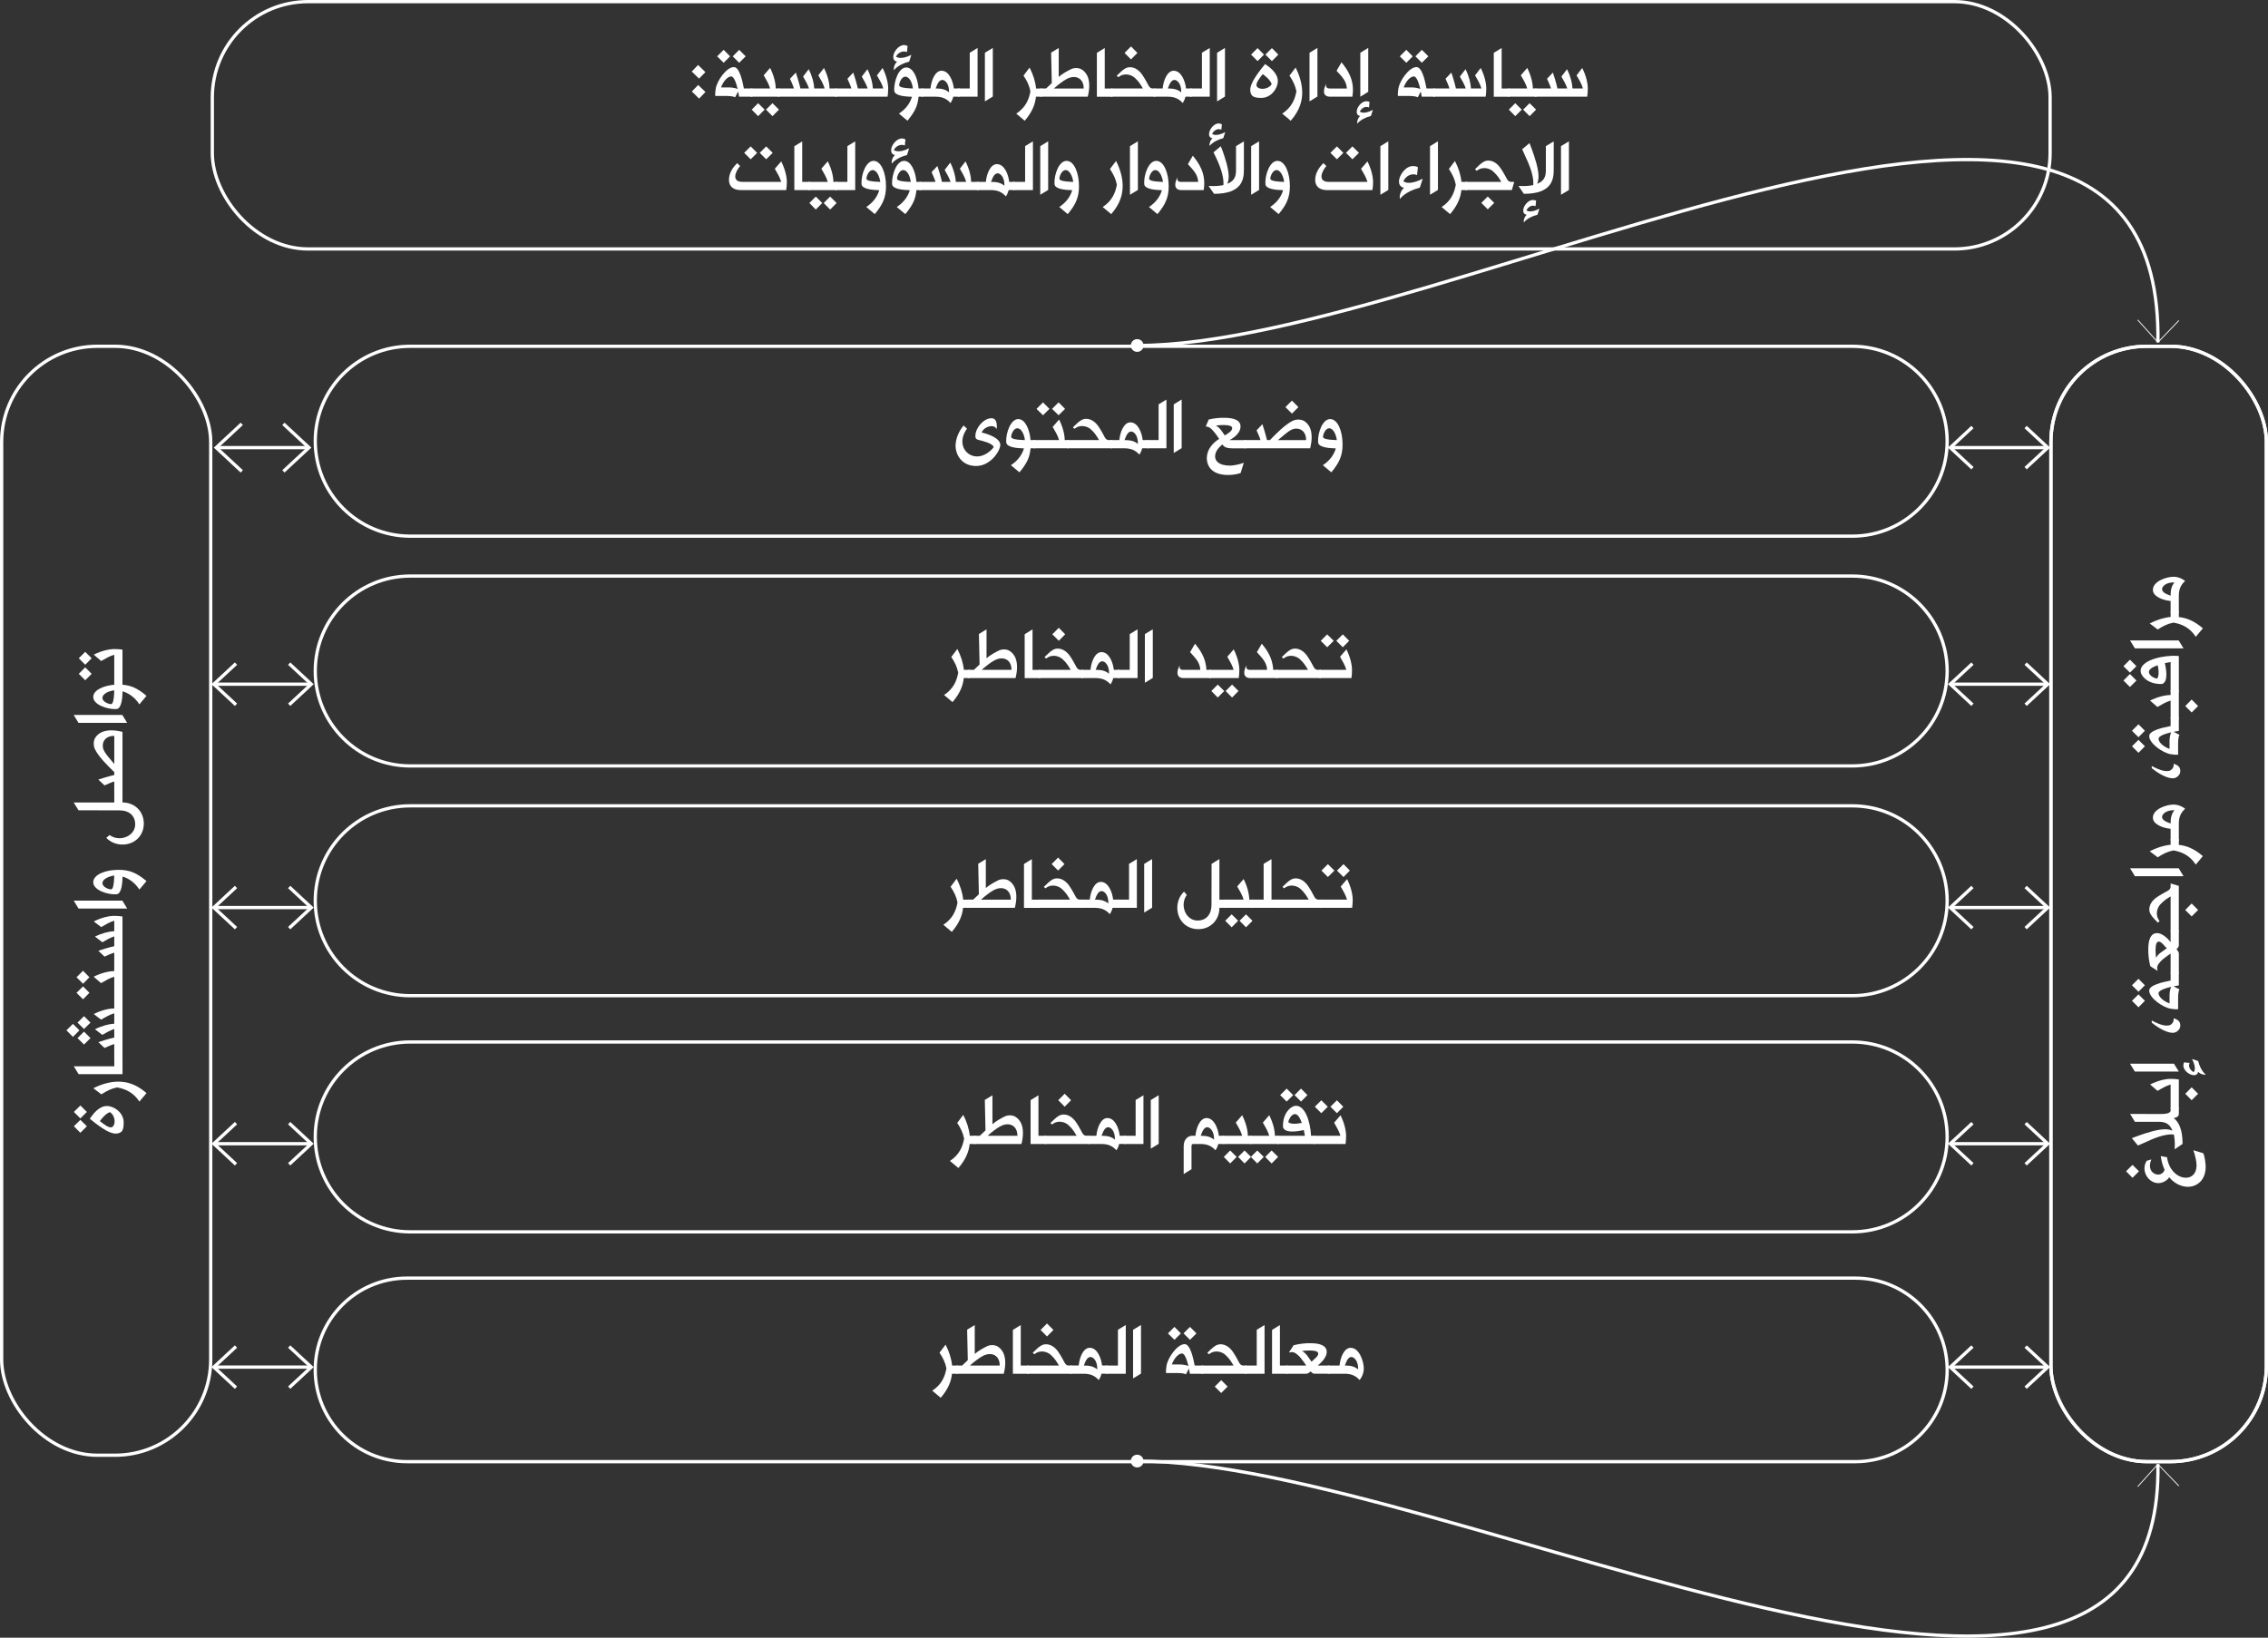 <svg xmlns="http://www.w3.org/2000/svg" xmlns:xlink="http://www.w3.org/1999/xlink" id="Layer_2" viewBox="0 0 1383.12 999"><rect x="0" y="0" width="1383.12" height="999" fill="#333333" stroke="none"/><defs><style>.cls-1,.cls-2,.cls-3,.cls-4{fill:none;stroke:#fff;}.cls-1,.cls-3{stroke-miterlimit:10;}.cls-1,.cls-4{stroke-width:2px;}.cls-2{stroke-width:.5px;}.cls-5{clip-path:url(#clippath);}.cls-6{clip-path:url(#clippath-4);}.cls-7{clip-path:url(#clippath-2);}.cls-8{clip-path:url(#clippath-8);}.cls-9{clip-path:url(#clippath-6);}.cls-10{clip-path:url(#clippath-14);}.cls-11{clip-path:url(#clippath-12);}.cls-12{clip-path:url(#clippath-10);}.cls-13{fill:#fff;stroke-width:0px;}</style><clipPath id="clippath"><path class="cls-3" d="M250.17,211.23c-31.99,0-57.91,25.93-57.91,57.91s25.92,57.91,57.91,57.91h879.38c31.99,0,57.91-25.93,57.91-57.91s-25.92-57.91-57.91-57.91H250.17Z"></path></clipPath><clipPath id="clippath-2"><rect class="cls-3" x="129.48" y="1" width="1120.76" height="150.86" rx="58.4" ry="58.4"></rect></clipPath><clipPath id="clippath-4"><path class="cls-3" d="M250.17,351.39c-31.99,0-57.91,25.93-57.91,57.91s25.92,57.91,57.91,57.91h879.38c31.99,0,57.91-25.93,57.91-57.91s-25.92-57.91-57.91-57.91H250.17Z"></path></clipPath><clipPath id="clippath-6"><path class="cls-3" d="M250.17,491.55c-31.99,0-57.91,25.93-57.91,57.91s25.92,57.91,57.91,57.91h879.38c31.99,0,57.91-25.93,57.91-57.91s-25.92-57.91-57.91-57.91H250.17Z"></path></clipPath><clipPath id="clippath-8"><path class="cls-3" d="M250.17,635.6c-31.99,0-57.91,25.93-57.91,57.91s25.92,57.91,57.91,57.91h879.38c31.99,0,57.91-25.93,57.91-57.91s-25.92-57.91-57.91-57.91H250.17Z"></path></clipPath><clipPath id="clippath-10"><path class="cls-3" d="M248.22,779.64c-30.91,0-55.97,25.06-55.97,55.97s25.06,55.97,55.97,55.97h883.28c30.91,0,55.97-25.06,55.97-55.97s-25.06-55.97-55.97-55.97H248.22Z"></path></clipPath><clipPath id="clippath-12"><rect class="cls-1" x="1250.73" y="211.23" width="131.4" height="680.34" rx="58.4" ry="58.4"></rect></clipPath><clipPath id="clippath-14"><rect class="cls-3" x="1" y="211.23" width="127.5" height="676.45" rx="58.4" ry="58.4"></rect></clipPath></defs><g id="Layer_1-2"><g class="cls-5"><rect class="cls-3" x="188.19" y="206.88" width="1004.23" height="124.33"></rect></g><path class="cls-3" d="M250.17,211.23c-31.99,0-57.91,25.93-57.91,57.91s25.92,57.91,57.91,57.91h879.38c31.99,0,57.91-25.93,57.91-57.91s-25.92-57.91-57.91-57.91H250.17Z"></path><path class="cls-4" d="M250.17,211.23c-31.98,0-57.91,25.93-57.91,57.91s25.93,57.91,57.91,57.91h879.38c31.98,0,57.91-25.93,57.91-57.91s-25.93-57.91-57.91-57.91H250.17Z"></path><g class="cls-7"><rect class="cls-3" x="125.34" y="-3.53" width="1129.93" height="159.86"></rect></g><rect class="cls-3" x="129.48" y="1" width="1120.76" height="150.86" rx="58.4" ry="58.4"></rect><rect class="cls-4" x="129.48" y="1" width="1120.76" height="150.86" rx="58.4" ry="58.4"></rect><path class="cls-13" d="M421.86,43.62l3.85-3.98,4.48,4.35-3.9,3.96-4.43-4.32ZM421.91,55.8l3.85-3.96,4.46,4.27-3.9,4.03-4.4-4.35Z"></path><path class="cls-13" d="M450.71,58.99c-.16-1.03-.32-2.08-.58-3.16l-1.82,3.53c-1.48-.79-4.03-.82-5.77-.82h-6.33c-.18-1.42.11-3.03.26-4.38.74-4.88,6.54-13.24,11.07-13.24,3.35,0,5.14,7.96,6.12,13.05h5.17v5.01h-8.12ZM437.34,34.36l3.98-3.96,3.9,3.96-3.9,3.93-3.98-3.93ZM443.96,53.32c2.16,0,3.59.24,4.56.5.58.16,1,.32,1.34.53-.92-3.82-2.24-7.73-3.98-7.73-1.85,0-4.54,2.4-6.17,6.7h4.25ZM450.79,38.29l-3.93-3.93,3.93-3.96,3.96,3.96-3.96,3.93Z"></path><path class="cls-13" d="M458.59,58.99c-.79,0-1.19-.32-1.19-.98v-3.01c0-.69.4-1.03,1.19-1.03h11.05c-.92-3.03-2.14-4.98-3.9-8.04l3.9-4.51c2.35,4.69,3.38,9.12,3.45,12.55h2.24v5.01h-16.74ZM458.43,66.87l3.9-3.93,3.96,3.93-3.96,3.98-3.9-3.98ZM467.16,66.87l3.93-3.93,3.96,3.93-3.96,3.98-3.93-3.98Z"></path><path class="cls-13" d="M475.1,58.99c-.79,0-1.19-.32-1.19-.98v-3.01c0-.69.4-1.03,1.19-1.03h9.07c-.08-.34-.24-.79-.45-1.37-.37-.98-.95-2.4-1.95-4.56l3.56-3.77c1.03,3.01,1.69,5.41,2.16,7.12.26.98.47,1.85.63,2.58h5.25c-.9-2.56-2-4.51-3.61-7.3l3.43-4.46c2.16,4.3,3.22,8.46,3.38,11.76h6.33c-.9-3.03-2.11-4.96-3.85-8.04l3.43-4.46c2.35,4.69,3.4,9.12,3.4,12.5h4.51v5.01h-35.28Z"></path><path class="cls-13" d="M510.16,58.99c-.79,0-1.19-.32-1.19-.98v-3.01c0-.69.4-1.03,1.19-1.03h9.04c-.08-.34-.24-.79-.45-1.37-.37-.98-.95-2.4-1.95-4.56l3.56-3.77c1.03,3.01,1.71,5.41,2.16,7.12.26.98.47,1.85.63,2.58h5.99c-.87-2.56-2-4.51-3.59-7.25l3.45-4.51c2.14,4.3,3.16,8.46,3.32,11.76h6.38c-.92-3.01-2.14-4.96-3.9-7.99l3.45-4.51c2.37,4.72,3.4,9.2,3.4,12.63,0,1.79-.18,3.61-.37,4.88h-31.14Z"></path><path class="cls-13" d="M554.46,37.58c-3.53.92-5.85,2.21-7.3,3.32-.84.63-1.5,1.27-1.98,1.92l-.11-.84c.08-1.82.84-3.24,2-4.4-1.63-.24-2.32-1.4-2.32-2.87,0-3.01,3.24-7.33,6.75-7.22.69.08,1.32.21,1.98.58l-.37,3.72c-2.21-1.08-5.41.11-6.72,2.79.58.37,1.29.63,2.19.71,1.48.18,3.88-.16,7.17-1.82l-1.29,4.11ZM548.19,69.3c4.51-2.93,6.93-6.72,7.96-10.26-3.82-.11-10.52-.53-10.78-3.64l-.05-.98c0-4.75,2.58-13.26,7.38-13.26,4.14,0,6.88,6.09,7.49,12.81h2.79v5.01h-2.79c-.26,2.56-.79,4.93-1.69,6.91-1.05,2.45-2.77,4.93-5.09,7.75l-5.22-4.35ZM552.09,46.75c-2.27,0-3.74,3.72-3.74,5.22,0,1.34,3.3,1.77,6.49,1.92.66.03,1.29.05,1.9.08-.53-4.09-2.37-7.22-4.64-7.22Z"></path><path class="cls-13" d="M581.38,58.99c-.29,1.16-.74,2.08-1.08,2.79-.21.37-.45.74-.63,1.05-2.74-3.08-5.72-3.85-9.23-3.85h-7.7c-.79,0-1.19-.32-1.19-.98v-3.01c0-.69.4-1.03,1.19-1.03h4.72c.45-4.88,2.77-10.81,6.72-10.81,4.67,0,7.07,6.46,7.51,10.81h3.43v5.01h-3.74ZM571.1,53.98c2.87,0,5.43.47,7.67,2.35.18-5.33-2.58-7.75-4.3-7.57-1.45.18-2.56,1.5-3.88,5.22h.5Z"></path><path class="cls-13" d="M584.89,58.99c-.79,0-1.19-.32-1.19-.98v-3.01c0-.69.4-1.03,1.19-1.03h6.51v-21.81l4.77-2.9v29.72h-11.29Z"></path><path class="cls-13" d="M600.63,61.84v-29.66l4.83-2.95v29.66l-4.83,2.95Z"></path><path class="cls-13" d="M619.75,69.3c5.7-3.69,7.75-8.57,8.65-13.61-.79-3.74-2-6.17-4.22-9.57l3.69-4.9c2.19,4.25,3.53,8.44,3.98,12.76h3.48v5.01h-3.56c-.42,4.3-2.08,9.1-6.86,14.66l-5.17-4.35Z"></path><path class="cls-13" d="M635.12,58.99c-.79,0-1.19-.32-1.19-.98v-3.01c0-.69.4-1.03,1.19-1.03h2.85c.82-.9,2.48-2.21,3.45-3.32l-.4-18.56,4.64-2.82v17.64c2.11-1.92,5.43-3.69,7.36-4.64.98-.53,2.14-.76,3.3-.76s2.35.26,3.27.82c2.82,1.66,6.38,6.04,3.77,16.66h-28.24ZM660.88,53.98c0-5.54-3.53-7.01-5.91-7.01-2.85,0-5.67,1.27-12.29,7.01h18.19Z"></path><path class="cls-13" d="M668.92,58.99v-26.76l4.8-2.95v24.71h4.77v5.01h-9.57Z"></path><path class="cls-13" d="M678.26,58.99c-.79,0-1.19-.32-1.19-.98v-3.01c0-.69.4-1.03,1.19-1.03h18.75c-1.16-1.95-2.45-4.25-4.88-6.41-1.79-1.79-6.41-3.59-10.07-.47l-1.05-.87c3.74-3.69,5.51-5.22,8.07-5.22s5.25,1.37,7.49,4.56c1.55,2.27,2.87,4.75,3.98,6.83.63,1.11,1.45,1.58,2.45,1.58h1.58v5.01h-26.31ZM685.8,32.28l3.93-3.96,3.9,3.96-3.9,3.96-3.93-3.96Z"></path><path class="cls-13" d="M722.97,58.99c-.29,1.16-.74,2.08-1.08,2.79-.21.37-.45.74-.63,1.05-2.74-3.08-5.72-3.85-9.23-3.85h-7.7c-.79,0-1.19-.32-1.19-.98v-3.01c0-.69.39-1.03,1.19-1.03h4.72c.45-4.88,2.77-10.81,6.72-10.81,4.67,0,7.07,6.46,7.52,10.81h3.43v5.01h-3.74ZM712.69,53.98c2.87,0,5.43.47,7.67,2.35.19-5.33-2.58-7.75-4.3-7.57-1.45.18-2.56,1.5-3.88,5.22h.5Z"></path><path class="cls-13" d="M726.48,58.99c-.79,0-1.19-.32-1.19-.98v-3.01c0-.69.39-1.03,1.19-1.03h6.51v-21.81l4.77-2.9v29.72h-11.29Z"></path><path class="cls-13" d="M742.22,61.84v-29.66l4.82-2.95v29.66l-4.82,2.95Z"></path><path class="cls-13" d="M765.69,46.81c2.43-3.64,4.56-6.22,5.83-7.75,2.77,1.92,7.75,5.51,7.75,10.42,0,4.38-4.03,10.23-10.02,10.23-1.98,0-3.77-.11-5.06-.9-.45-.26-.76-.63-1.05-1.11-.97-1.92-1.53-4.72,2.56-10.89ZM762.95,33.31l3.98-3.96,3.9,3.96-3.9,3.96-3.98-3.96ZM770.09,45.2c-1.92,2.37-4.67,5.8-3.61,7.57,1.05,1.71,5.04,2.03,7.67.05.55-.4,1-.9,1.4-1.5-.98-2.56-3.4-4.56-5.46-6.12ZM771.7,33.31l3.96-3.96,3.93,3.96-3.93,3.96-3.96-3.96Z"></path><path class="cls-13" d="M781.96,69.3c5.64-3.69,7.75-8.57,8.65-13.61-.79-3.74-2.03-6.17-4.22-9.57l3.72-4.9c2.53,4.98,3.98,10.07,4.03,15.08,0,4.96-1.19,10.65-6.99,17.35l-5.2-4.35Z"></path><path class="cls-13" d="M798.6,61.84v-29.66l4.82-2.95v29.66l-4.82,2.95Z"></path><path class="cls-13" d="M811.2,58.99c-4.85,0-4.4-4.38-2.35-7.8-.37,1.34-.18,2.79,1.98,2.79h10.55c-.34-4.61-2.74-6.91-6.28-10.81l3.01-5.17c3.43,4.32,8.33,10.68,6.62,20.99h-13.53Z"></path><path class="cls-13" d="M836.04,70.75c-3.16.84-5.25,2-6.54,2.98-.74.58-1.35,1.16-1.79,1.71l-.03-.74c.05-1.63.74-2.93,1.77-3.96-1.48-.24-2.08-1.24-2.08-2.53,0-2.74,2.93-6.57,6.01-6.46.63.08,1.29.11,1.82.45l-.32,3.35c-.5-.21-1.03-.32-1.53-.32-1.58,0-3.14,1-4.09,2.82.42.37,1.03.58,1.74.66,1.24.16,3.24-.13,6.25-1.69l-1.21,3.72ZM829.58,58.99v-26.82l4.83-2.95v26.79l-4.83,2.98Z"></path><path class="cls-13" d="M867.02,58.99c-.16-1.03-.32-2.08-.58-3.16l-1.82,3.53c-1.48-.79-4.04-.82-5.78-.82h-6.33c-.18-1.42.11-3.03.26-4.38.74-4.88,6.54-13.24,11.07-13.24,3.35,0,5.14,7.96,6.12,13.05h5.17v5.01h-8.12ZM853.65,34.36l3.98-3.96,3.9,3.96-3.9,3.93-3.98-3.93ZM860.27,53.32c2.16,0,3.59.24,4.56.5.58.16,1,.32,1.34.53-.92-3.82-2.24-7.73-3.98-7.73-1.85,0-4.54,2.4-6.17,6.7h4.24ZM867.1,38.29l-3.93-3.93,3.93-3.96,3.96,3.96-3.96,3.93Z"></path><path class="cls-13" d="M874.9,58.99c-.79,0-1.19-.32-1.19-.98v-3.01c0-.69.4-1.03,1.19-1.03h9.04c-.08-.34-.24-.79-.45-1.37-.37-.98-.95-2.4-1.95-4.56l3.56-3.77c1.03,3.01,1.71,5.41,2.16,7.12.26.98.47,1.85.63,2.58h5.99c-.87-2.56-2-4.51-3.59-7.25l3.45-4.51c2.14,4.3,3.16,8.46,3.32,11.76h6.38c-.92-3.01-2.13-4.96-3.9-7.99l3.46-4.51c2.37,4.72,3.4,9.2,3.4,12.63,0,1.79-.18,3.61-.37,4.88h-31.14Z"></path><path class="cls-13" d="M910.97,58.99v-26.76l4.8-2.95v24.71h4.77v5.01h-9.57Z"></path><path class="cls-13" d="M920.31,58.99c-.79,0-1.19-.32-1.19-.98v-3.01c0-.69.4-1.03,1.19-1.03h11.05c-.92-3.03-2.13-4.98-3.9-8.04l3.9-4.51c2.35,4.69,3.38,9.12,3.46,12.55h2.24v5.01h-16.74ZM920.15,66.87l3.9-3.93,3.96,3.93-3.96,3.98-3.9-3.98ZM928.88,66.87l3.93-3.93,3.96,3.93-3.96,3.98-3.93-3.98Z"></path><path class="cls-13" d="M936.81,58.99c-.79,0-1.19-.32-1.19-.98v-3.01c0-.69.4-1.03,1.19-1.03h9.04c-.08-.34-.24-.79-.45-1.37-.37-.98-.95-2.4-1.95-4.56l3.56-3.77c1.03,3.01,1.71,5.41,2.16,7.12.26.98.47,1.85.63,2.58h5.99c-.87-2.56-2-4.51-3.59-7.25l3.45-4.51c2.14,4.3,3.16,8.46,3.32,11.76h6.38c-.92-3.01-2.13-4.96-3.9-7.99l3.46-4.51c2.37,4.72,3.4,9.2,3.4,12.63,0,1.79-.18,3.61-.37,4.88h-31.14Z"></path><path class="cls-13" d="M451.83,115.96c-4.56,0-7.28-2.19-7.28-6.22s2.27-7.62,5.06-10.23l1.74,1.79c-2.9,3.24-5.43,9.65,1.45,9.65h23.62c-.92-3.06-2.16-4.93-3.9-7.99l3.9-4.51c2.37,4.8,3.43,9.2,3.43,12.63,0,1.9-.16,3.61-.42,4.88h-27.61ZM453.83,93.23l3.96-3.93,3.93,3.93-3.93,3.93-3.96-3.93ZM467.25,97.16l-3.93-3.93,3.93-3.93,3.98,3.93-3.98,3.93Z"></path><path class="cls-13" d="M484.42,115.96v-26.76l4.8-2.95v24.71h4.77v5.01h-9.57Z"></path><path class="cls-13" d="M493.75,115.96c-.79,0-1.19-.32-1.19-.98v-3.01c0-.69.4-1.03,1.19-1.03h11.05c-.92-3.03-2.14-4.98-3.9-8.04l3.9-4.51c2.35,4.69,3.38,9.12,3.45,12.55h2.24v5.01h-16.74ZM493.59,123.84l3.9-3.93,3.96,3.93-3.96,3.98-3.9-3.98ZM502.32,123.84l3.93-3.93,3.96,3.93-3.96,3.98-3.93-3.98Z"></path><path class="cls-13" d="M510.26,115.96c-.79,0-1.19-.32-1.19-.98v-3.01c0-.69.4-1.03,1.19-1.03h6.51v-21.81l4.77-2.9v29.72h-11.29Z"></path><path class="cls-13" d="M528.29,126.27c4.51-2.95,6.88-6.7,7.91-10.26-3.85-.11-10.49-.53-10.78-3.64l-.03-.98c-.11-4.75,2.58-13.26,7.36-13.26s7.57,7.7,7.57,15.32c.08,3.4-.58,6.8-1.77,9.41-1.05,2.45-2.74,4.93-5.09,7.75l-5.17-4.35ZM532.19,103.73c-2.32,0-3.8,3.72-3.8,5.22,0,1.34,3.3,1.77,6.54,1.92.66.03,1.29.05,1.92.08-.63-4.09-2.5-7.22-4.67-7.22Z"></path><path class="cls-13" d="M553.16,94.55c-3.53.92-5.85,2.21-7.3,3.32-.84.63-1.5,1.27-1.98,1.92l-.11-.84c.08-1.82.84-3.24,2-4.4-1.63-.24-2.32-1.4-2.32-2.87,0-3.01,3.24-7.33,6.75-7.22.69.08,1.32.21,1.98.58l-.37,3.72c-2.21-1.08-5.41.11-6.72,2.79.58.37,1.29.63,2.19.71,1.48.18,3.88-.16,7.17-1.82l-1.29,4.11ZM546.88,126.27c4.51-2.93,6.93-6.72,7.96-10.26-3.82-.11-10.52-.53-10.78-3.64l-.05-.98c0-4.75,2.58-13.26,7.38-13.26,4.14,0,6.88,6.09,7.49,12.81h2.79v5.01h-2.79c-.26,2.56-.79,4.93-1.69,6.91-1.05,2.45-2.77,4.93-5.09,7.75l-5.22-4.35ZM550.78,103.73c-2.27,0-3.74,3.72-3.74,5.22,0,1.34,3.3,1.77,6.49,1.92.66.03,1.29.05,1.9.08-.53-4.09-2.37-7.22-4.64-7.22Z"></path><path class="cls-13" d="M561.43,115.96c-.79,0-1.19-.32-1.19-.98v-3.01c0-.69.4-1.03,1.19-1.03h9.07c-.08-.34-.24-.79-.45-1.37-.37-.98-.95-2.4-1.95-4.56l3.56-3.77c1.03,3.01,1.69,5.41,2.16,7.12.26.98.47,1.85.63,2.58h5.25c-.9-2.56-2-4.51-3.61-7.3l3.43-4.46c2.16,4.3,3.22,8.46,3.38,11.76h6.33c-.9-3.03-2.11-4.96-3.85-8.04l3.43-4.46c2.35,4.69,3.4,9.12,3.4,12.5h4.51v5.01h-35.28Z"></path><path class="cls-13" d="M615.14,115.96c-.29,1.16-.74,2.08-1.08,2.79-.21.37-.45.74-.63,1.05-2.74-3.08-5.72-3.85-9.23-3.85h-7.7c-.79,0-1.19-.32-1.19-.98v-3.01c0-.69.4-1.03,1.19-1.03h4.72c.45-4.88,2.77-10.81,6.72-10.81,4.67,0,7.07,6.46,7.51,10.81h3.43v5.01h-3.74ZM604.86,110.95c2.87,0,5.43.47,7.67,2.35.18-5.33-2.58-7.75-4.3-7.57-1.45.18-2.56,1.5-3.88,5.22h.5Z"></path><path class="cls-13" d="M618.65,115.96c-.79,0-1.19-.32-1.19-.98v-3.01c0-.69.4-1.03,1.19-1.03h6.51v-21.81l4.77-2.9v29.72h-11.29Z"></path><path class="cls-13" d="M634.39,118.81v-29.66l4.83-2.95v29.66l-4.83,2.95Z"></path><path class="cls-13" d="M645.97,126.27c4.51-2.95,6.88-6.7,7.91-10.26-3.85-.11-10.49-.53-10.78-3.64l-.03-.98c-.11-4.75,2.58-13.26,7.36-13.26s7.57,7.7,7.57,15.32c.08,3.4-.58,6.8-1.77,9.41-1.05,2.45-2.74,4.93-5.09,7.75l-5.17-4.35ZM649.87,103.73c-2.32,0-3.8,3.72-3.8,5.22,0,1.34,3.3,1.77,6.54,1.92.66.03,1.29.05,1.92.08-.63-4.09-2.5-7.22-4.67-7.22Z"></path><path class="cls-13" d="M672.47,126.27c5.64-3.69,7.75-8.57,8.65-13.61-.79-3.74-2.03-6.17-4.22-9.57l3.72-4.9c2.53,4.98,3.98,10.07,4.03,15.08,0,4.96-1.19,10.65-6.99,17.35l-5.19-4.35Z"></path><path class="cls-13" d="M689.1,118.81v-29.66l4.83-2.95v29.66l-4.83,2.95Z"></path><path class="cls-13" d="M700.68,126.27c4.51-2.95,6.88-6.7,7.91-10.26-3.85-.11-10.49-.53-10.78-3.64l-.03-.98c-.11-4.75,2.58-13.26,7.36-13.26s7.57,7.7,7.57,15.32c.08,3.4-.58,6.8-1.77,9.41-1.05,2.45-2.74,4.93-5.09,7.75l-5.17-4.35ZM704.58,103.73c-2.32,0-3.8,3.72-3.8,5.22,0,1.34,3.3,1.77,6.54,1.92.66.03,1.29.05,1.92.08-.63-4.09-2.5-7.22-4.67-7.22Z"></path><path class="cls-13" d="M720.53,115.96c-4.85,0-4.4-4.38-2.35-7.8-.37,1.34-.18,2.79,1.98,2.79h10.55c-.34-4.61-2.74-6.91-6.28-10.81l3.01-5.17c3.43,4.32,8.33,10.68,6.62,20.99h-13.53Z"></path><path class="cls-13" d="M737.04,113.4c3.8.24,6.67.03,9.04-.5.34-3.48-.79-8.89-4.19-16.16l-1.85-3.82,4.43-3.72c.32.76.69,1.69,1.08,2.72.66,1.79,1.5,4.32,2.43,7.59,1.69,6.33,1.69,10.05.45,12.6,4.8-1.82,5.35-5.06,5.35-8.6v-14.37l4.8-2.9v17.22c0,5.91-.98,14.77-18.22,14.77l-3.32-4.83ZM745.98,84.29c-3.16.84-5.22,2.03-6.51,3.01-.76.55-1.37,1.16-1.79,1.74l-.05-.76c.05-1.63.74-2.87,1.77-3.98-1.53-.16-2.08-1.24-2.08-2.53,0-2.66,2.95-6.64,6.04-6.46.61.08,1.24.18,1.79.53l-.32,3.27c-.5-.21-1-.32-1.56-.32-1.56,0-3.11,1.05-4.06,2.85.42.37,1.03.58,1.74.66,1.29.11,3.22-.13,6.25-1.69l-1.21,3.69Z"></path><path class="cls-13" d="M763.01,118.81v-29.66l4.83-2.95v29.66l-4.83,2.95Z"></path><path class="cls-13" d="M774.59,126.27c4.51-2.95,6.88-6.7,7.91-10.26-3.85-.11-10.49-.53-10.78-3.64l-.03-.98c-.11-4.75,2.58-13.26,7.36-13.26s7.57,7.7,7.57,15.32c.08,3.4-.58,6.8-1.77,9.41-1.05,2.45-2.74,4.93-5.09,7.75l-5.17-4.35ZM778.49,103.73c-2.32,0-3.8,3.72-3.8,5.22,0,1.34,3.3,1.77,6.54,1.92.66.03,1.29.05,1.92.08-.63-4.09-2.5-7.22-4.67-7.22Z"></path><path class="cls-13" d="M809.34,115.96c-4.56,0-7.28-2.19-7.28-6.22s2.27-7.62,5.06-10.23l1.74,1.79c-2.9,3.24-5.43,9.65,1.45,9.65h23.62c-.92-3.06-2.16-4.93-3.9-7.99l3.9-4.51c2.37,4.8,3.43,9.2,3.43,12.63,0,1.9-.16,3.61-.42,4.88h-27.61ZM811.34,93.23l3.96-3.93,3.93,3.93-3.93,3.93-3.96-3.93ZM824.76,97.16l-3.93-3.93,3.93-3.93,3.98,3.93-3.98,3.93Z"></path><path class="cls-13" d="M841.82,118.81v-29.66l4.83-2.95v29.66l-4.83,2.95Z"></path><path class="cls-13" d="M865.87,114.43c-4.64,1.27-7.65,2.95-9.54,4.4-1.11.84-1.98,1.69-2.64,2.53l-.08-1.11c.08-2.35,1.05-4.27,2.61-5.72-2.16-.4-3.06-1.9-3.06-3.82,0-3.96,4.27-9.7,8.81-9.41.98.05,1.82.16,2.72.69l-.53,4.83c-2.9-1.37-6.62.16-8.36,3.72.66.5,1.53.82,2.61.95,1.87.18,4.85-.24,9.23-2.48l-1.77,5.43Z"></path><path class="cls-13" d="M872.09,118.81v-29.66l4.83-2.95v29.66l-4.83,2.95Z"></path><path class="cls-13" d="M879.16,126.27c5.7-3.69,7.75-8.57,8.65-13.61-.79-3.74-2-6.17-4.22-9.57l3.69-4.9c2.19,4.25,3.53,8.44,3.98,12.76h3.48v5.01h-3.56c-.42,4.3-2.08,9.1-6.86,14.66l-5.17-4.35Z"></path><path class="cls-13" d="M894.53,115.96c-.79,0-1.19-.32-1.19-.98v-3.01c0-.69.4-1.03,1.19-1.03h21.04c-1.16-1.95-2.48-4.11-4.9-6.28-1.82-1.77-6.35-3.53-10.1-.45l-1.03-1.03c3.74-3.69,5.48-5.22,8.07-5.22s5.27,1.37,7.44,4.56c1.56,2.27,2.93,4.75,4.03,6.83.63,1.11,1.42,1.58,2.48,1.58h1.9l-1.48,5.01h-27.45ZM907.29,127.69l-3.93-3.93,3.93-3.9,3.96,3.9-3.96,3.93Z"></path><path class="cls-13" d="M926.01,113.4c3.77.24,6.64.03,9.02-.5.37-3.48-.76-8.89-4.19-16.16l-2.56-5.72,4.46-3.72c.47,1.13.95,2.35,1.42,3.67.82,2.27,1.87,5.27,2.77,8.54,1.69,6.33,1.69,10.05.45,12.6,4.83-1.82,5.35-5.06,5.35-8.6v-14.37l4.8-2.9v17.22c0,5.91-.98,14.77-18.22,14.77l-3.3-4.83ZM937.62,130.99c-3.19.84-5.25,2-6.54,2.98-.74.55-1.34,1.16-1.79,1.71l-.05-.74c.08-1.63.76-2.93,1.79-3.96-1.53-.24-2.11-1.24-2.11-2.53,0-2.74,2.95-6.59,6.04-6.46.61.05,1.27.13,1.82.47l-.34,3.32c-.5-.21-1.03-.34-1.53-.34-1.58,0-3.11,1.08-4.06,2.87.42.34,1,.55,1.74.63,1.24.11,3.3-.11,6.22-1.66l-1.19,3.69Z"></path><path class="cls-13" d="M951.96,118.81v-29.66l4.83-2.95v29.66l-4.83,2.95Z"></path><path class="cls-13" d="M594.83,265.77c.08-4.8,5.06-10.65,9.76-10.65,1.16,0,3.88.34,3.24,6.64-.55-1-1.5-1.82-3.03-1.82-2.48,0-5.33,1.61-6.12,3.9,4.11.92,11.34,3.48,11.34,7.54,0,3.56-5.85,12.87-14.74,12.87s-12.37-6.99-12.55-11.94c-.05-4.9,2.35-9.81,4.93-12.76l2.06,1.95c-6.28,8.57-1.16,16.93,6.17,16.93,3.9,0,7.94-2.69,10.12-5.7-.63-2.29-6.49-3.72-9.54-4.46-1.11-.4-1.5-.71-1.61-1.82,0-.11-.03-.21-.03-.34v-.34Z"></path><path class="cls-13" d="M616.48,283.78c4.51-2.93,6.93-6.72,7.96-10.26-3.82-.11-10.52-.53-10.78-3.64l-.05-.98c-.08-4.75,2.66-13.26,7.38-13.26,4.14,0,6.88,6.09,7.49,12.81h2.79v5.01h-2.79c-.24,2.56-.79,4.93-1.66,6.91-1.08,2.45-2.77,4.93-5.12,7.75l-5.22-4.35ZM620.38,261.23c-2.27,0-3.74,3.72-3.74,5.22,0,1.34,3.3,1.77,6.49,1.92.66.03,1.29.05,1.92.08-.55-4.09-2.4-7.22-4.67-7.22Z"></path><path class="cls-13" d="M631.03,273.47c-.79,0-1.19-.32-1.19-.98v-3.01c0-.69.4-1.03,1.19-1.03h14.84c-.9-3.03-2.14-4.98-3.9-8.04l3.9-4.51c2.37,4.69,3.38,9.12,3.45,12.55h2.43v5.01h-20.72ZM636.07,253.3l-3.96-3.88,3.96-3.98,3.93,3.98-3.93,3.88ZM645.56,253.3l-3.96-3.88,3.96-3.98,3.96,3.98-3.96,3.88Z"></path><path class="cls-13" d="M651.52,273.47c-.79,0-1.19-.32-1.19-.98v-3.01c0-.69.4-1.03,1.19-1.03h18.75c-1.16-1.95-2.45-4.25-4.88-6.41-1.79-1.79-6.41-3.59-10.07-.47l-1.05-.87c3.74-3.69,5.51-5.22,8.07-5.22s5.25,1.37,7.49,4.56c1.56,2.27,2.87,4.75,3.98,6.83.63,1.11,1.45,1.58,2.45,1.58h1.9v5.01h-26.63Z"></path><path class="cls-13" d="M696.55,273.47c-.29,1.16-.74,2.08-1.08,2.79-.21.37-.45.74-.63,1.05-2.74-3.08-5.72-3.85-9.23-3.85h-7.7c-.79,0-1.19-.32-1.19-.98v-3.01c0-.69.4-1.03,1.19-1.03h4.72c.45-4.88,2.77-10.81,6.72-10.81,4.67,0,7.07,6.46,7.51,10.81h3.43v5.01h-3.74ZM686.27,268.46c2.87,0,5.43.47,7.67,2.35.18-5.33-2.58-7.75-4.3-7.57-1.45.18-2.56,1.5-3.88,5.22h.5Z"></path><path class="cls-13" d="M700.06,273.47c-.79,0-1.19-.32-1.19-.98v-3.01c0-.69.4-1.03,1.19-1.03h6.51v-21.81l4.77-2.9v29.72h-11.29Z"></path><path class="cls-13" d="M715.8,276.31v-29.66l4.83-2.95v29.66l-4.83,2.95Z"></path><path class="cls-13" d="M756.57,288.57c-2.53.79-4.83,1.08-6.93,1.16-10.05.24-13.68-4.85-13.68-10.47.11-4.75,3.16-8.78,7.54-11.55-.71-1.08-1.61-2.35-2.79-3.88-2.24-2.77-3.67-3.74-5.41-3.61l1.82-4.32c3.32-.79,6.7-1.13,9.52-1.05,5.54,0,9.89,1.27,9.89,5.38,0,3.11-2.72,6.12-6.7,8.23h10.02v5.01h-8.07c-3.85,0-5.19-.74-6.3-2.32-2.48,1.9-4.46,4.43-4.46,7.28s2.45,5.59,9.15,5.59c3.53-.11,7.7-1.4,8.36-1.77l-1.95,6.33ZM751.45,261.1c0-1-1.4-1.79-4.9-1.85-1.63,0-3.35.13-5.06.29,1.16.63,2.35,1.79,3.19,2.87.47.63.9,1.21,1.24,1.74.34.5.69.98.98,1.45,2.35-1.37,4.56-2.77,4.56-4.51Z"></path><path class="cls-13" d="M759.6,273.47c-.79,0-1.19-.32-1.19-.98v-3.01c0-.69.4-1.03,1.19-1.03h9.1c-.11-.34-.26-.79-.45-1.37-.37-.98-.95-2.4-1.95-4.56l3.56-3.77c1,3.01,1.69,5.41,2.14,7.12.29.98.47,1.85.66,2.58h1.79c3.69-3.85,9.39-9.6,13.9-11.76,2.08-.98,4.77-1.05,6.86.05,2.85,1.66,6.41,6.09,3.77,16.72h-39.37ZM796.51,268.46c0-5.59-3.59-7.01-5.91-7.01-2.82,0-4.61,1.29-11.23,7.01h17.14ZM783.91,248.34l3.96-3.96,3.96,3.96-3.96,3.96-3.96-3.96Z"></path><path class="cls-13" d="M806.72,283.78c4.51-2.95,6.88-6.7,7.91-10.26-3.85-.11-10.49-.53-10.78-3.64l-.03-.98c-.11-4.75,2.58-13.26,7.36-13.26s7.57,7.7,7.57,15.32c.08,3.4-.58,6.8-1.77,9.41-1.05,2.45-2.74,4.93-5.09,7.75l-5.17-4.35ZM810.62,261.23c-2.32,0-3.8,3.72-3.8,5.22,0,1.34,3.3,1.77,6.54,1.92.66.03,1.29.05,1.92.08-.63-4.09-2.5-7.22-4.67-7.22Z"></path><g class="cls-6"><rect class="cls-3" x="188.19" y="347.14" width="1004.23" height="124.33"></rect></g><path class="cls-3" d="M250.17,351.39c-31.99,0-57.91,25.93-57.91,57.91s25.92,57.91,57.91,57.91h879.38c31.99,0,57.91-25.93,57.91-57.91s-25.92-57.91-57.91-57.91H250.17Z"></path><path class="cls-4" d="M250.17,351.39c-31.98,0-57.91,25.93-57.91,57.91s25.93,57.91,57.91,57.91h879.38c31.98,0,57.91-25.93,57.91-57.91s-25.93-57.91-57.91-57.91H250.17Z"></path><path class="cls-13" d="M575.71,423.93c5.7-3.69,7.75-8.57,8.65-13.61-.79-3.74-2-6.17-4.22-9.57l3.69-4.9c2.19,4.25,3.53,8.44,3.98,12.76h3.48v5.01h-3.56c-.42,4.3-2.08,9.1-6.86,14.66l-5.17-4.35Z"></path><path class="cls-13" d="M591.09,413.62c-.79,0-1.19-.32-1.19-.98v-3.01c0-.69.4-1.03,1.19-1.03h2.85c.82-.9,2.48-2.21,3.45-3.32l-.4-18.56,4.64-2.82v17.64c2.11-1.92,5.43-3.69,7.36-4.64.98-.53,2.14-.76,3.3-.76s2.35.26,3.27.82c2.82,1.66,6.38,6.04,3.77,16.66h-28.24ZM616.85,408.61c0-5.54-3.53-7.01-5.91-7.01-2.85,0-5.67,1.27-12.29,7.01h18.19Z"></path><path class="cls-13" d="M624.89,413.62v-26.76l4.8-2.95v24.71h4.77v5.01h-9.57Z"></path><path class="cls-13" d="M634.22,413.62c-.79,0-1.19-.32-1.19-.98v-3.01c0-.69.4-1.03,1.19-1.03h18.75c-1.16-1.95-2.45-4.25-4.88-6.41-1.79-1.79-6.41-3.59-10.07-.47l-1.05-.87c3.74-3.69,5.51-5.22,8.07-5.22s5.25,1.37,7.49,4.56c1.56,2.27,2.87,4.75,3.98,6.83.63,1.11,1.45,1.58,2.45,1.58h1.58v5.01h-26.31ZM641.76,386.91l3.93-3.96,3.9,3.96-3.9,3.96-3.93-3.96Z"></path><path class="cls-13" d="M678.94,413.62c-.29,1.16-.74,2.08-1.08,2.79-.21.37-.45.74-.63,1.05-2.74-3.08-5.72-3.85-9.23-3.85h-7.7c-.79,0-1.19-.32-1.19-.98v-3.01c0-.69.4-1.03,1.19-1.03h4.72c.45-4.88,2.77-10.81,6.72-10.81,4.67,0,7.07,6.46,7.51,10.81h3.43v5.01h-3.74ZM668.66,408.61c2.87,0,5.43.47,7.67,2.35.18-5.33-2.58-7.75-4.3-7.57-1.45.18-2.56,1.5-3.88,5.22h.5Z"></path><path class="cls-13" d="M682.45,413.62c-.79,0-1.19-.32-1.19-.98v-3.01c0-.69.4-1.03,1.19-1.03h6.51v-21.81l4.77-2.9v29.72h-11.29Z"></path><path class="cls-13" d="M698.19,416.47v-29.66l4.83-2.95v29.66l-4.83,2.95Z"></path><path class="cls-13" d="M721.82,413.62c-4.75,0-4.38-4.38-2.32-7.8-.37,1.34-.18,2.79,2,2.79h10.52c-.29-4.59-2.79-6.93-6.25-10.81l3.01-5.17c2.85,3.56,6.64,8.54,6.93,15.98h2.69v5.01h-16.58Z"></path><path class="cls-13" d="M738.19,413.62c-.79,0-1.19-.32-1.19-.98v-3.01c0-.69.4-1.03,1.19-1.03h14.13c-.92-2.98-2.11-4.9-3.85-7.99l3.9-4.51c2.37,4.75,3.43,9.31,3.43,12.68,0,1.82-.18,3.56-.37,4.83h-17.24ZM738.72,421.51l3.9-3.93,3.96,3.93-3.96,3.98-3.9-3.98ZM747.44,421.51l3.93-3.93,3.93,3.93-3.93,3.98-3.93-3.98Z"></path><path class="cls-13" d="M762.55,413.62c-4.75,0-4.38-4.38-2.32-7.8-.37,1.34-.18,2.79,2,2.79h10.52c-.29-4.59-2.79-6.93-6.25-10.81l3.01-5.17c2.85,3.56,6.64,8.54,6.93,15.98h2.69v5.01h-16.58Z"></path><path class="cls-13" d="M778.93,413.62c-.79,0-1.19-.32-1.19-.98v-3.01c0-.69.4-1.03,1.19-1.03h18.75c-1.16-1.95-2.45-4.25-4.88-6.41-1.79-1.79-6.41-3.59-10.07-.47l-1.05-.87c3.74-3.69,5.51-5.22,8.07-5.22s5.25,1.37,7.49,4.56c1.56,2.27,2.87,4.75,3.98,6.83.63,1.11,1.45,1.58,2.45,1.58h1.9v5.01h-26.63Z"></path><path class="cls-13" d="M805.32,413.62c-.79,0-1.19-.32-1.19-.98v-3.01c0-.69.4-1.03,1.19-1.03h15.74c-.92-2.98-2.11-4.9-3.85-7.99l3.9-4.51c2.35,4.75,3.4,9.31,3.4,12.68,0,1.82-.16,3.56-.34,4.83h-18.85ZM809.38,394.82l-3.93-3.93,3.93-3.93,3.96,3.93-3.96,3.93ZM814.94,390.89l3.96-3.93,3.88,3.93-3.88,3.93-3.96-3.93Z"></path><g class="cls-9"><rect class="cls-3" x="188.19" y="486.5" width="1004.23" height="125.7"></rect></g><path class="cls-3" d="M250.17,491.55c-31.99,0-57.91,25.93-57.91,57.91s25.92,57.91,57.91,57.91h879.38c31.99,0,57.91-25.93,57.91-57.91s-25.92-57.91-57.91-57.91H250.17Z"></path><path class="cls-4" d="M250.17,491.55c-31.98,0-57.91,25.93-57.91,57.91s25.93,57.91,57.91,57.91h879.38c31.98,0,57.91-25.93,57.91-57.91s-25.93-57.91-57.91-57.91H250.17Z"></path><path class="cls-13" d="M575.29,564.09c5.7-3.69,7.75-8.57,8.65-13.61-.79-3.74-2-6.17-4.22-9.57l3.69-4.9c2.19,4.25,3.53,8.44,3.98,12.76h3.48v5.01h-3.56c-.42,4.3-2.08,9.1-6.86,14.66l-5.17-4.35Z"></path><path class="cls-13" d="M590.66,553.78c-.79,0-1.19-.32-1.19-.98v-3.01c0-.69.4-1.03,1.19-1.03h2.85c.82-.9,2.48-2.21,3.45-3.32l-.4-18.56,4.64-2.82v17.64c2.11-1.92,5.43-3.69,7.36-4.64.98-.53,2.14-.76,3.3-.76s2.35.26,3.27.82c2.82,1.66,6.38,6.04,3.77,16.66h-28.24ZM616.42,548.77c0-5.54-3.53-7.01-5.91-7.01-2.85,0-5.67,1.27-12.29,7.01h18.19Z"></path><path class="cls-13" d="M624.47,553.78v-26.76l4.8-2.95v24.71h4.77v5.01h-9.57Z"></path><path class="cls-13" d="M633.8,553.78c-.79,0-1.19-.32-1.19-.98v-3.01c0-.69.4-1.03,1.19-1.03h18.75c-1.16-1.95-2.45-4.25-4.88-6.41-1.79-1.79-6.41-3.59-10.07-.47l-1.05-.87c3.74-3.69,5.51-5.22,8.07-5.22s5.25,1.37,7.49,4.56c1.56,2.27,2.87,4.75,3.98,6.83.63,1.11,1.45,1.58,2.45,1.58h1.58v5.01h-26.31ZM641.34,527.07l3.93-3.96,3.9,3.96-3.9,3.96-3.93-3.96Z"></path><path class="cls-13" d="M678.52,553.78c-.29,1.16-.74,2.08-1.08,2.79-.21.37-.45.74-.63,1.05-2.74-3.08-5.72-3.85-9.23-3.85h-7.7c-.79,0-1.19-.32-1.19-.98v-3.01c0-.69.4-1.03,1.19-1.03h4.72c.45-4.88,2.77-10.81,6.72-10.81,4.67,0,7.07,6.46,7.51,10.81h3.43v5.01h-3.74ZM668.24,548.77c2.87,0,5.43.47,7.67,2.35.18-5.33-2.58-7.75-4.3-7.57-1.45.18-2.56,1.5-3.88,5.22h.5Z"></path><path class="cls-13" d="M682.03,553.78c-.79,0-1.19-.32-1.19-.98v-3.01c0-.69.4-1.03,1.19-1.03h6.51v-21.81l4.77-2.9v29.72h-11.29Z"></path><path class="cls-13" d="M697.77,556.63v-29.66l4.83-2.95v29.66l-4.83,2.95Z"></path><path class="cls-13" d="M743.65,553.78c0,7.44-5.43,13-12.87,13s-12.81-5.56-12.81-13c0-3.98,1.56-7.44,4.09-9.89l1.71,2c-1.21,1.63-1.95,3.74-1.95,6.01,0,5.33,3.67,9.62,8.46,9.62,5.33,0,8.54-3.69,8.54-9.62l.05-24.94,4.77-2.95v24.76h3.96v5.01h-3.96Z"></path><path class="cls-13" d="M747.36,553.78c-.79,0-1.19-.32-1.19-.98v-3.01c0-.69.4-1.03,1.19-1.03h11.05c-.92-3.03-2.14-4.98-3.9-8.04l3.9-4.51c2.35,4.69,3.38,9.12,3.45,12.55h2.24v5.01h-16.74ZM747.21,561.66l3.9-3.93,3.96,3.93-3.96,3.98-3.9-3.98ZM755.93,561.66l3.93-3.93,3.96,3.93-3.96,3.98-3.93-3.98Z"></path><path class="cls-13" d="M763.87,553.78c-.79,0-1.19-.32-1.19-.98v-3.01c0-.69.4-1.03,1.19-1.03h6.75v-21.81l4.8-2.9v24.71h4.17v5.01h-15.71Z"></path><path class="cls-13" d="M779.35,553.78c-.79,0-1.19-.32-1.19-.98v-3.01c0-.69.4-1.03,1.19-1.03h18.75c-1.16-1.95-2.45-4.25-4.88-6.41-1.79-1.79-6.41-3.59-10.07-.47l-1.05-.87c3.74-3.69,5.51-5.22,8.07-5.22s5.25,1.37,7.49,4.56c1.56,2.27,2.87,4.75,3.98,6.83.63,1.11,1.45,1.58,2.45,1.58h1.9v5.01h-26.63Z"></path><path class="cls-13" d="M805.74,553.78c-.79,0-1.19-.32-1.19-.98v-3.01c0-.69.4-1.03,1.19-1.03h15.74c-.92-2.98-2.11-4.9-3.85-7.99l3.9-4.51c2.35,4.75,3.4,9.31,3.4,12.68,0,1.82-.16,3.56-.34,4.83h-18.85ZM809.8,534.98l-3.93-3.93,3.93-3.93,3.96,3.93-3.96,3.93ZM815.36,531.05l3.96-3.93,3.88,3.93-3.88,3.93-3.96-3.93Z"></path><g class="cls-8"><rect class="cls-3" x="188.19" y="631.33" width="1004.23" height="124.33"></rect></g><path class="cls-3" d="M250.17,635.6c-31.99,0-57.91,25.93-57.91,57.91s25.92,57.91,57.91,57.91h879.38c31.99,0,57.91-25.93,57.91-57.91s-25.92-57.91-57.91-57.91H250.17Z"></path><path class="cls-4" d="M250.17,635.6c-31.98,0-57.91,25.93-57.91,57.91s25.93,57.91,57.91,57.91h879.38c31.98,0,57.91-25.93,57.91-57.91s-25.93-57.91-57.91-57.91H250.17Z"></path><path class="cls-13" d="M579.31,708.14c5.7-3.69,7.75-8.57,8.65-13.61-.79-3.74-2-6.17-4.22-9.57l3.69-4.9c2.19,4.25,3.53,8.44,3.98,12.76h3.48v5.01h-3.56c-.42,4.3-2.08,9.1-6.86,14.66l-5.17-4.35Z"></path><path class="cls-13" d="M594.69,697.83c-.79,0-1.19-.32-1.19-.98v-3.01c0-.69.4-1.03,1.19-1.03h2.85c.82-.9,2.48-2.21,3.45-3.32l-.4-18.56,4.64-2.82v17.64c2.11-1.92,5.43-3.69,7.36-4.64.98-.53,2.14-.76,3.3-.76s2.35.26,3.27.82c2.82,1.66,6.38,6.04,3.77,16.66h-28.24ZM620.45,692.82c0-5.54-3.53-7.01-5.91-7.01-2.85,0-5.67,1.27-12.29,7.01h18.19Z"></path><path class="cls-13" d="M628.49,697.83v-26.76l4.8-2.95v24.71h4.77v5.01h-9.57Z"></path><path class="cls-13" d="M637.82,697.83c-.79,0-1.19-.32-1.19-.98v-3.01c0-.69.4-1.03,1.19-1.03h18.75c-1.16-1.95-2.45-4.25-4.88-6.41-1.79-1.79-6.41-3.59-10.07-.47l-1.05-.87c3.74-3.69,5.51-5.22,8.07-5.22s5.25,1.37,7.49,4.56c1.56,2.27,2.87,4.75,3.98,6.83.63,1.11,1.45,1.58,2.45,1.58h1.58v5.01h-26.31ZM645.36,671.12l3.93-3.96,3.9,3.96-3.9,3.96-3.93-3.96Z"></path><path class="cls-13" d="M682.54,697.83c-.29,1.16-.74,2.08-1.08,2.79-.21.37-.45.74-.63,1.05-2.74-3.08-5.72-3.85-9.23-3.85h-7.7c-.79,0-1.19-.32-1.19-.98v-3.01c0-.69.4-1.03,1.19-1.03h4.72c.45-4.88,2.77-10.81,6.72-10.81,4.67,0,7.07,6.46,7.51,10.81h3.43v5.01h-3.74ZM672.26,692.82c2.87,0,5.43.47,7.67,2.35.18-5.33-2.58-7.75-4.3-7.57-1.45.18-2.56,1.5-3.88,5.22h.5Z"></path><path class="cls-13" d="M686.05,697.83c-.79,0-1.19-.32-1.19-.98v-3.01c0-.69.4-1.03,1.19-1.03h6.51v-21.81l4.77-2.9v29.72h-11.29Z"></path><path class="cls-13" d="M701.79,700.67v-29.66l4.83-2.95v29.66l-4.83,2.95Z"></path><path class="cls-13" d="M742.97,697.83c-.29,1.16-.71,2.08-1.08,2.79-.21.37-.45.74-.63,1.05-2.72-3.08-5.75-3.85-9.31-3.85h-4.4c-.66,0-.92.55-.92,1.34v14.03l-4.77,2.98v-17.01c0-4.67,3.14-6.35,5.09-6.35h2.08c.45-4.88,2.82-10.81,6.75-10.81,4.69,0,7.07,6.46,7.51,10.81h3.4v5.01h-3.72ZM732.72,692.82c2.85,0,5.4.47,7.65,2.35.18-5.33-2.64-7.75-4.3-7.57-1.48.18-2.56,1.53-3.85,5.22h.5Z"></path><path class="cls-13" d="M746.48,697.83c-.79,0-1.19-.32-1.19-.98v-3.01c0-.69.4-1.03,1.19-1.03h11.05c-.92-3.03-2.13-4.98-3.9-8.04l3.9-4.51c2.35,4.69,3.38,9.12,3.46,12.55h2.24v5.01h-16.74ZM746.32,705.71l3.9-3.93,3.96,3.93-3.96,3.98-3.9-3.98ZM755.05,705.71l3.93-3.93,3.96,3.93-3.96,3.98-3.93-3.98Z"></path><path class="cls-13" d="M762.99,697.83c-.79,0-1.19-.32-1.19-.98v-3.01c0-.69.4-1.03,1.19-1.03h11.05c-.92-3.03-2.13-4.98-3.9-8.04l3.9-4.51c2.35,4.69,3.38,9.12,3.46,12.55h2.24v5.01h-16.74ZM762.83,705.71l3.9-3.93,3.96,3.93-3.96,3.98-3.9-3.98ZM771.56,705.71l3.93-3.93,3.96,3.93-3.96,3.98-3.93-3.98Z"></path><path class="cls-13" d="M779.49,697.83c-.79,0-1.19-.32-1.19-.98v-3.01c0-.69.4-1.03,1.19-1.03h16.29c-.19-1.21-.4-2.37-.66-3.51-11.34,2.56-12.63-.92-12.71-1.92-.26-7.83,4.27-12.39,7.36-12.81,5.7-.82,9.31,8.81,9.76,18.25h2.4v5.01h-22.44ZM784.66,671.96l-3.96-3.96,3.96-3.96,3.98,3.96-3.98,3.96ZM789.75,679.58c-2.74,0-4.3,4.72-4.01,5.01.77.66,2.21,1.05,4.96.84.9-.08,1.98-.26,3.19-.5-1.16-3.27-2.56-5.35-4.14-5.35ZM789.46,668l3.96-3.96,3.9,3.96-3.9,3.96-3.96-3.96Z"></path><path class="cls-13" d="M801.72,697.83c-.79,0-1.19-.32-1.19-.98v-3.01c0-.69.39-1.03,1.19-1.03h15.74c-.92-2.98-2.11-4.9-3.85-7.99l3.9-4.51c2.35,4.75,3.4,9.31,3.4,12.68,0,1.82-.16,3.56-.34,4.83h-18.85ZM805.78,679.03l-3.93-3.93,3.93-3.93,3.96,3.93-3.96,3.93ZM811.35,675.1l3.96-3.93,3.88,3.93-3.88,3.93-3.96-3.93Z"></path><g class="cls-12"><rect class="cls-3" x="188.19" y="774.79" width="1004.23" height="121.6"></rect></g><path class="cls-3" d="M248.22,779.64c-30.91,0-55.97,25.06-55.97,55.97s25.06,55.97,55.97,55.97h883.28c30.91,0,55.97-25.06,55.97-55.97s-25.06-55.97-55.97-55.97H248.22Z"></path><path class="cls-4" d="M248.22,779.65c-30.91,0-55.97,25.06-55.97,55.97s25.06,55.97,55.97,55.97h883.28c30.91,0,55.97-25.06,55.97-55.97s-25.06-55.97-55.97-55.97H248.22Z"></path><path class="cls-13" d="M568.53,848.29c5.7-3.69,7.75-8.57,8.65-13.61-.79-3.74-2-6.17-4.22-9.57l3.69-4.9c2.19,4.25,3.53,8.44,3.98,12.76h3.48v5.01h-3.56c-.42,4.3-2.08,9.1-6.86,14.66l-5.17-4.35Z"></path><path class="cls-13" d="M583.9,837.98c-.79,0-1.19-.32-1.19-.98v-3.01c0-.69.4-1.03,1.19-1.03h2.85c.82-.9,2.48-2.21,3.45-3.32l-.4-18.56,4.64-2.82v17.64c2.11-1.92,5.43-3.69,7.36-4.64.98-.53,2.14-.76,3.3-.76s2.35.26,3.27.82c2.82,1.66,6.38,6.04,3.77,16.66h-28.24ZM609.66,832.97c0-5.54-3.53-7.01-5.91-7.01-2.85,0-5.67,1.27-12.29,7.01h18.19Z"></path><path class="cls-13" d="M617.7,837.98v-26.76l4.8-2.95v24.71h4.77v5.01h-9.57Z"></path><path class="cls-13" d="M627.04,837.98c-.79,0-1.19-.32-1.19-.98v-3.01c0-.69.4-1.03,1.19-1.03h18.75c-1.16-1.95-2.45-4.25-4.88-6.41-1.79-1.79-6.41-3.59-10.07-.47l-1.05-.87c3.74-3.69,5.51-5.22,8.07-5.22s5.25,1.37,7.49,4.56c1.56,2.27,2.87,4.75,3.98,6.83.63,1.11,1.45,1.58,2.45,1.58h1.58v5.01h-26.31ZM634.58,811.27l3.93-3.96,3.9,3.96-3.9,3.96-3.93-3.96Z"></path><path class="cls-13" d="M671.76,837.98c-.29,1.16-.74,2.08-1.08,2.79-.21.37-.45.74-.63,1.05-2.74-3.08-5.72-3.85-9.23-3.85h-7.7c-.79,0-1.19-.32-1.19-.98v-3.01c0-.69.4-1.03,1.19-1.03h4.72c.45-4.88,2.77-10.81,6.72-10.81,4.67,0,7.07,6.46,7.51,10.81h3.43v5.01h-3.74ZM661.47,832.97c2.87,0,5.43.47,7.67,2.35.18-5.33-2.58-7.75-4.3-7.57-1.45.18-2.56,1.5-3.88,5.22h.5Z"></path><path class="cls-13" d="M675.26,837.98c-.79,0-1.19-.32-1.19-.98v-3.01c0-.69.4-1.03,1.19-1.03h6.51v-21.81l4.77-2.9v29.72h-11.29Z"></path><path class="cls-13" d="M691,840.83v-29.66l4.83-2.95v29.66l-4.83,2.95Z"></path><path class="cls-13" d="M725.62,837.98c-.16-1.03-.32-2.08-.58-3.16l-1.82,3.53c-1.48-.79-4.03-.82-5.77-.82h-6.33c-.18-1.42.11-3.03.26-4.38.74-4.88,6.54-13.24,11.07-13.24,3.35,0,5.14,7.96,6.12,13.05h5.17v5.01h-8.12ZM712.26,813.36l3.98-3.96,3.9,3.96-3.9,3.93-3.98-3.93ZM718.87,832.31c2.16,0,3.59.24,4.56.5.58.16,1,.32,1.34.53-.92-3.82-2.24-7.73-3.98-7.73-1.85,0-4.54,2.4-6.17,6.7h4.25ZM725.7,817.28l-3.93-3.93,3.93-3.96,3.96,3.96-3.96,3.93Z"></path><path class="cls-13" d="M733.51,837.98c-.79,0-1.19-.32-1.19-.98v-3.01c0-.69.4-1.03,1.19-1.03h18.75c-1.16-1.95-2.45-4.25-4.88-6.41-1.79-1.79-6.41-3.59-10.07-.47l-1.05-.87c3.74-3.69,5.51-5.22,8.07-5.22s5.25,1.37,7.49,4.56c1.56,2.27,2.87,4.75,3.98,6.83.63,1.11,1.45,1.58,2.45,1.58h1.9v5.01h-26.63ZM744.74,849.72l-3.93-3.93,3.93-3.9,3.93,3.9-3.93,3.93Z"></path><path class="cls-13" d="M759.9,837.98c-.79,0-1.19-.32-1.19-.98v-3.01c0-.69.4-1.03,1.19-1.03h6.51v-21.81l4.77-2.9v29.72h-11.29Z"></path><path class="cls-13" d="M775.75,837.98v-26.76l4.8-2.95v24.71h4.77v5.01h-9.57Z"></path><path class="cls-13" d="M801.85,837.98c-1.5,0-2.06-1.05-2.58-1.42-.45.29-1.4,1.42-2.74,1.42h-11.44c-.79,0-1.19-.32-1.19-.98v-3.01c0-.69.4-1.03,1.19-1.03h11.5c-.79-1.21-1.82-2.69-3.35-4.61-1.27-1.56-3.74-3.82-5.48-3.59l-1.71.26,2.85-4.43c3.53-.92,7.22-1.32,10.34-1.24,5.48,0,9.86,1.27,9.86,5.38,0,3.14-3.27,6.49-5.48,8.23h7.09v5.01h-8.83ZM802.38,828.28c1.37-1.29,1.53-2.06,1.53-2.66,0-1-1.32-1.79-4.83-1.85-1.58,0-3.27.13-5.06.29,1.16.63,2.4,1.79,3.19,2.87.58.74,1.05,1.4,1.45,2.03.42.61.82,1.16,1.16,1.66.9-.84,2.06-1.92,2.56-2.35Z"></path><path class="cls-13" d="M810.45,837.98c-.79,0-1.19-.32-1.19-.98v-3.01c0-.69.4-1.03,1.19-1.03h6.46c.45-4.88,2.82-10.81,6.75-10.81,5.46,0,8.04,8.6,8.04,12.63,0,2-.63,3.77-1.27,5.04-.39.74-.82,1.4-1.29,2-2.74-3.08-5.72-3.85-9.23-3.85h-9.47ZM820.63,832.97c2.82,0,5.38.47,7.62,2.35.18-5.33-2.66-7.75-4.3-7.57-1.45.18-2.5,1.53-3.82,5.22h.5Z"></path><g class="cls-11"><rect class="cls-1" x="1245.7" y="206.88" width="140.73" height="688.61"></rect></g><rect class="cls-1" x="1250.73" y="211.23" width="131.4" height="680.34" rx="58.4" ry="58.4"></rect><rect class="cls-4" x="1250.73" y="211.23" width="131.4" height="680.34" rx="58.4" ry="58.4"></rect><path class="cls-13" d="M1300.49,718.45l-3.93-3.98,3.93-3.9,3.98,3.9-3.98,3.98ZM1343.65,703.47c.98,2.27,1.37,5.96,1.45,7.91.26,13.68-14.08,16.61-22.25,6.72-.95,1.79-3.74,3.48-6.22,3.59-6.09.37-11.42-7.25-7.51-13.61l2.87-.84c-2.61,6.28,1.27,9.26,4.09,9.26,1.79-.08,3.38-.98,3.96-3.01-1.11-2.35-1.87-5.09-2.32-8.28l3.82.69c1.98,14.5,18.09,16.82,18.01,4.8,0-2.11-.87-6.14-1.95-9.07l6.06,1.85Z"></path><path class="cls-13" d="M1328.75,679.42c0,1.82-1.71,2.37-3.16,2.56,3.11,2.4,5.43,6.91,5.43,15.79l-4.83,3.29c.24-3.77.03-6.72-.5-9.02-3.48-.42-8.89.77-16.16,4.19l-5.72,2.53-3.72-4.48c1.13-.45,2.35-.92,3.67-1.4,2.27-.82,5.27-1.85,8.54-2.74,6.33-1.69,10.02-1.61,12.55-.42-1.82-4.77-5.04-5.43-8.54-5.43h-14.37l-2.9-4.8,17.69.05c2.87,0,7.01,0,7.01-2.27v-1.66h5.01v3.8Z"></path><path class="cls-13" d="M1328.75,675.86c0,.79-.32,1.19-.98,1.19h-3.01c-.69,0-1.03-.4-1.03-1.19v-14.32c-2.98.92-4.93,2.11-7.99,3.88l-4.51-3.9c4.75-2.37,9.31-3.43,12.68-3.43,1.82,0,3.56.19,4.83.37v17.4ZM1340.49,667.19l-3.93,3.93-3.9-3.93,3.9-3.93,3.93,3.93Z"></path><path class="cls-13" d="M1328.75,653.66h-26.82l-2.95-4.82h26.79l2.98,4.82ZM1340.51,647.2c.84,3.16,2,5.25,2.98,6.54.58.74,1.16,1.34,1.71,1.79l-.74.03c-1.63-.05-2.93-.74-3.96-1.77-.24,1.48-1.24,2.08-2.53,2.08-2.74,0-6.57-2.93-6.46-6.01.08-.63.11-1.29.45-1.82l3.35.32c-.21.5-.32,1.03-.32,1.53,0,1.58,1,3.14,2.82,4.09.37-.42.58-1.03.66-1.74.16-1.24-.13-3.24-1.69-6.25l3.72,1.21Z"></path><path class="cls-13" d="M1312.22,622.5c1.27.71,5.91,3.11,8.96,3.11,1,0,1.98-.08,2.69-.61,1.37-.98,1.95-2.24,1.69-3.85,3.88,1.08,4.22,3.19,4.03,5.09-.26,1.71-2.08,3.77-4.56,3.77-4.19,0-9.91-3.8-12.81-6.17v-1.35Z"></path><path class="cls-13" d="M1308.05,601.01l-3.93,3.93-3.96-3.93,3.96-3.96,3.93,3.96ZM1304.13,614.45l-3.96-3.98,3.96-3.9,3.93,3.9-3.93,3.98ZM1328.75,601.09c-1.03.16-2.08.32-3.16.58l3.53,1.82c-.79,1.48-.82,4.03-.82,5.77v6.33c-1.42.19-3.03-.11-4.38-.26-4.88-.74-13.24-6.54-13.24-11.07,0-3.35,7.96-5.14,13.05-6.12v-5.17h5.01v8.12ZM1323.08,607.84c0-2.16.24-3.59.5-4.56.16-.58.32-1,.53-1.35-3.82.92-7.73,2.24-7.73,3.98,0,1.85,2.4,4.54,6.7,6.17v-4.25Z"></path><path class="cls-13" d="M1328.75,576.43c0,1.5-1.05,2.06-1.42,2.58.29.45,1.42,1.4,1.42,2.74v11.44c0,.79-.32,1.19-.98,1.19h-3.01c-.69,0-1.03-.39-1.03-1.19v-11.5c-1.21.79-2.69,1.82-4.61,3.35-1.56,1.27-3.82,3.74-3.59,5.48l.26,1.71-4.43-2.85c-.92-3.53-1.32-7.22-1.24-10.34,0-5.48,1.27-9.86,5.38-9.86,3.14,0,6.49,3.27,8.23,5.48v-7.09h5.01v8.83ZM1319.05,575.91c-1.29-1.37-2.06-1.53-2.66-1.53-1,0-1.79,1.32-1.85,4.82,0,1.58.13,3.27.29,5.06.63-1.16,1.79-2.4,2.87-3.19.74-.58,1.4-1.05,2.03-1.45.61-.42,1.16-.82,1.66-1.16-.84-.9-1.92-2.06-2.35-2.56Z"></path><path class="cls-13" d="M1328.75,567.84c0,.79-.32,1.19-.98,1.19h-3.01c-.69,0-1.03-.39-1.03-1.19v-21.04c-1.95,1.16-4.11,2.48-6.28,4.9-1.77,1.82-3.53,6.35-.45,10.1l-1.03,1.03c-3.69-3.74-5.22-5.48-5.22-8.07s1.37-5.27,4.56-7.44c2.27-1.56,4.75-2.93,6.83-4.04,1.11-.63,1.58-1.42,1.58-2.48v-1.9l5.01,1.48v27.45ZM1340.49,555.08l-3.93,3.93-3.9-3.93,3.9-3.96,3.93,3.96Z"></path><path class="cls-13" d="M1331.6,534.46h-29.66l-2.95-4.83h29.66l2.95,4.83Z"></path><path class="cls-13" d="M1339.06,527.39c-3.69-5.7-8.57-7.75-13.61-8.65-3.74.79-6.17,2-9.57,4.22l-4.9-3.69c4.25-2.19,8.44-3.53,12.76-3.98v-3.48h5.01v3.56c4.3.42,9.1,2.08,14.66,6.86l-4.35,5.17Z"></path><path class="cls-13" d="M1328.75,512.02c0,.79-.32,1.19-.98,1.19h-3.01c-.69,0-1.03-.4-1.03-1.19v-6.46c-4.88-.45-10.81-2.82-10.81-6.75,0-5.46,8.6-8.04,12.63-8.04,2,0,3.77.63,5.04,1.27.74.4,1.4.82,2,1.29-3.08,2.74-3.85,5.72-3.85,9.23v9.47ZM1323.74,501.84c0-2.82.47-5.38,2.35-7.62-5.33-.18-7.75,2.66-7.57,4.3.18,1.45,1.53,2.5,5.22,3.82v-.5Z"></path><path class="cls-13" d="M1312.22,467.25c1.27.71,5.91,3.11,8.96,3.11,1,0,1.98-.08,2.69-.61,1.37-.98,1.95-2.24,1.69-3.85,3.88,1.08,4.22,3.19,4.03,5.09-.26,1.71-2.08,3.77-4.56,3.77-4.19,0-9.91-3.8-12.81-6.17v-1.34Z"></path><path class="cls-13" d="M1308.05,445.76l-3.93,3.93-3.96-3.93,3.96-3.96,3.93,3.96ZM1304.13,459.2l-3.96-3.98,3.96-3.9,3.93,3.9-3.93,3.98ZM1328.75,445.84c-1.03.16-2.08.32-3.16.58l3.53,1.82c-.79,1.48-.82,4.03-.82,5.77v6.33c-1.42.18-3.03-.11-4.38-.26-4.88-.74-13.24-6.54-13.24-11.07,0-3.35,7.96-5.14,13.05-6.12v-5.17h5.01v8.12ZM1323.08,452.59c0-2.16.24-3.59.5-4.56.16-.58.32-1,.53-1.34-3.82.92-7.73,2.24-7.73,3.98,0,1.85,2.4,4.54,6.7,6.17v-4.25Z"></path><path class="cls-13" d="M1328.75,437.95c0,.79-.32,1.19-.98,1.19h-3.01c-.69,0-1.03-.4-1.03-1.19v-10.6c-3.03.92-5.01,2.16-8.04,3.9l-4.51-3.9c4.69-2.32,9.12-3.35,12.55-3.4v-2.77h5.01v16.77ZM1340.49,430.68l-3.93,3.93-3.9-3.93,3.9-3.96,3.93,3.96Z"></path><path class="cls-13" d="M1298.93,410.29l-3.96-3.93,3.96-3.96,3.96,3.96-3.96,3.93ZM1302.89,415.12l-3.96,3.93-3.96-3.93,3.96-3.98,3.96,3.98ZM1328.75,421.39c0,.79-.32,1.19-.98,1.19h-3.01c-.69,0-1.03-.4-1.03-1.19v-17.56c-1.21.18-2.37.42-3.51.66,2.56,11.36-.92,12.63-1.92,12.74-7.78.24-12.39-4.27-12.81-7.41-.82-5.85,9.44-9.41,19.17-9.78,1.48-.05,2.85,0,4.09.13v21.23ZM1310.51,409.87c0,2.79,4.72,4.32,5.01,4.01.66-.74,1.05-2.19.84-4.93-.08-.92-.26-1.98-.5-3.19-3.27,1.11-5.35,2.56-5.35,4.11Z"></path><path class="cls-13" d="M1331.6,395.5h-29.66l-2.95-4.83h29.66l2.95,4.83Z"></path><path class="cls-13" d="M1339.06,388.43c-3.69-5.7-8.57-7.75-13.61-8.65-3.74.79-6.17,2-9.57,4.22l-4.9-3.69c4.25-2.19,8.44-3.53,12.76-3.98v-3.48h5.01v3.56c4.3.42,9.1,2.08,14.66,6.86l-4.35,5.17Z"></path><path class="cls-13" d="M1328.75,373.06c0,.79-.32,1.19-.98,1.19h-3.01c-.69,0-1.03-.4-1.03-1.19v-6.46c-4.88-.45-10.81-2.82-10.81-6.75,0-5.46,8.6-8.04,12.63-8.04,2,0,3.77.63,5.04,1.27.74.4,1.4.82,2,1.29-3.08,2.74-3.85,5.72-3.85,9.23v9.47ZM1323.74,362.88c0-2.82.47-5.38,2.35-7.62-5.33-.18-7.75,2.66-7.57,4.3.18,1.45,1.53,2.5,5.22,3.82v-.5Z"></path><g class="cls-10"><rect class="cls-3" x="-3.1" y="206.88" width="136.63" height="685.88"></rect></g><rect class="cls-3" x="1" y="211.23" width="127.5" height="676.45" rx="58.4" ry="58.4"></rect><rect class="cls-4" x="1" y="211.23" width="127.5" height="676.45" rx="58.4" ry="58.4"></rect><path class="cls-13" d="M49.02,682.23l-3.96-3.96,3.96-3.93,3.96,3.93-3.96,3.96ZM49.02,690.99l-3.96-3.98,3.96-3.9,3.96,3.9-3.96,3.98ZM62.52,688.24c-3.64-2.43-6.22-4.56-7.75-5.83,1.92-2.77,5.51-7.75,10.42-7.75,4.38,0,10.23,4.03,10.23,10.02,0,1.98-.11,3.77-.9,5.06-.26.45-.63.76-1.11,1.05-1.92.98-4.72,1.53-10.89-2.56ZM60.91,683.84c2.37,1.92,5.8,4.67,7.57,3.61,1.71-1.05,2.03-5.04.05-7.67-.4-.55-.9-1-1.5-1.4-2.56.98-4.56,3.4-6.12,5.46Z"></path><path class="cls-13" d="M85.01,671.97c-3.69-5.64-8.57-7.75-13.61-8.65-3.74.79-6.17,2.03-9.57,4.22l-4.9-3.72c4.98-2.53,10.07-3.98,15.08-4.03,4.96,0,10.65,1.19,17.35,6.99l-4.35,5.19Z"></path><path class="cls-13" d="M74.7,655.23h-26.76l-2.95-4.8h24.71v-4.77h5.01v9.57Z"></path><path class="cls-13" d="M44.48,632.5l-3.96-4.01,3.96-3.93,3.96,3.93-3.96,4.01ZM51.23,627.68l-3.96-3.9,3.96-3.93,3.96,3.93-3.96,3.9ZM55.19,633.24l-3.96,3.93-3.96-3.93,3.96-3.96,3.96,3.96ZM74.7,645.9c0,.79-.32,1.19-.98,1.19h-3.01c-.69,0-1.03-.4-1.03-1.19v-9.04c-.34.08-.79.24-1.37.45-.98.37-2.4.95-4.56,1.95l-3.77-3.56c3.01-1.03,5.41-1.71,7.12-2.16.98-.26,1.85-.47,2.58-.63v-5.25c-2.56.9-4.51,1.98-7.3,3.61l-4.46-3.43c4.3-2.16,8.46-3.22,11.76-3.4v-6.33c-3.03.92-4.96,2.11-8.04,3.88l-4.46-3.43c4.69-2.37,9.12-3.4,12.5-3.4v-4.75h5.01v35.49Z"></path><path class="cls-13" d="M54.53,596.12l-3.88,3.96-3.98-3.96,3.98-3.96,3.88,3.96ZM54.53,605.61l-3.88,3.96-3.98-3.96,3.98-3.93,3.88,3.93ZM74.7,610.64c0,.79-.32,1.19-.98,1.19h-3.01c-.69,0-1.03-.4-1.03-1.19v-14.84c-3.03.9-4.98,2.14-8.04,3.9l-4.51-3.9c4.69-2.37,9.12-3.38,12.55-3.45v-2.43h5.01v20.72Z"></path><path class="cls-13" d="M74.7,590.16c0,.79-.32,1.19-.98,1.19h-3.01c-.69,0-1.03-.4-1.03-1.19v-9.04c-.34.08-.79.24-1.37.45-.98.37-2.4.95-4.56,1.95l-3.77-3.56c3.01-1.03,5.41-1.71,7.12-2.16.98-.26,1.85-.47,2.58-.63v-5.99c-2.56.87-4.51,2-7.25,3.59l-4.51-3.45c4.3-2.14,8.46-3.16,11.76-3.32v-6.38c-3.01.92-4.96,2.14-7.99,3.9l-4.51-3.45c4.72-2.37,9.2-3.4,12.63-3.4,1.79,0,3.61.18,4.88.37v31.14Z"></path><path class="cls-13" d="M77.55,554.19h-29.66l-2.95-4.83h29.66l2.95,4.83Z"></path><path class="cls-13" d="M85.01,542.62c-2.95-4.51-6.7-6.88-10.26-7.91-.11,3.85-.53,10.49-3.64,10.78l-.98.03c-4.75.11-13.26-2.58-13.26-7.36s7.7-7.57,15.32-7.57c3.4-.08,6.8.58,9.41,1.77,2.45,1.05,4.93,2.74,7.75,5.09l-4.35,5.17ZM62.46,538.71c0,2.32,3.72,3.8,5.22,3.8,1.34,0,1.77-3.3,1.92-6.54.03-.66.05-1.29.08-1.92-4.09.63-7.22,2.5-7.22,4.67Z"></path><path class="cls-13" d="M74.7,489.49c7.44,0,13,5.43,13,12.87s-5.56,12.81-13,12.81c-3.98,0-7.44-1.56-9.89-4.09l2-1.71c1.63,1.21,3.74,1.95,6.01,1.95,5.33,0,9.62-3.67,9.62-8.46,0-5.33-3.69-8.54-9.62-8.54l-24.94-.05-2.95-4.77h24.76v-3.96h5.01v3.96Z"></path><path class="cls-13" d="M74.7,485.77c0,.79-.32,1.19-.98,1.19h-3.01c-.69,0-1.03-.4-1.03-1.19v-9.07c-.34.08-.79.24-1.37.45-.98.37-2.4.95-4.56,1.95l-3.77-3.56c3.01-1.03,5.41-1.69,7.12-2.16.98-.26,1.85-.47,2.58-.63v-1.79c-3.85-3.72-9.6-9.39-11.76-13.9-.98-2.08-1.05-4.77.05-6.86,1.66-2.85,6.09-6.41,16.72-3.77v39.34ZM69.69,448.88c-5.59,0-7.01,3.59-7.01,5.91,0,2.82,1.29,4.61,7.01,11.23v-17.14Z"></path><path class="cls-13" d="M77.55,440.95h-29.66l-2.95-4.83h29.66l2.95,4.83Z"></path><path class="cls-13" d="M85.01,429.66c-2.93-4.51-6.72-6.93-10.26-7.96-.11,3.82-.53,10.52-3.64,10.78l-.98.05c-4.75.08-13.26-2.66-13.26-7.38,0-4.14,6.09-6.88,12.81-7.49v-2.79h5.01v2.79c2.56.24,4.93.79,6.91,1.66,2.45,1.08,4.93,2.77,7.75,5.12l-4.35,5.22ZM62.46,425.76c0,2.27,3.72,3.74,5.22,3.74,1.34,0,1.77-3.3,1.92-6.49.03-.66.05-1.29.08-1.92-4.09.55-7.22,2.4-7.22,4.67Z"></path><path class="cls-13" d="M51.97,405.48l-3.93-3.96,3.93-3.88,3.93,3.88-3.93,3.96ZM55.9,411.04l-3.93,3.93-3.93-3.93,3.93-3.96,3.93,3.96ZM74.7,415.11c0,.79-.32,1.19-.98,1.19h-3.01c-.69,0-1.03-.4-1.03-1.19v-15.74c-2.98.92-4.9,2.11-7.99,3.85l-4.51-3.9c4.75-2.35,9.31-3.4,12.68-3.4,1.82,0,3.56.16,4.83.34v18.85Z"></path><line class="cls-4" x1="1189.38" y1="273.04" x2="1248.81" y2="273.04"></line><polyline class="cls-4" points="1202.88 285.59 1189.38 273.04 1202.88 260.49"></polyline><polyline class="cls-4" points="1235.31 260.49 1248.81 273.04 1235.31 285.58"></polyline><line class="cls-4" x1="131.85" y1="273.04" x2="188.42" y2="273.04"></line><polyline class="cls-4" points="147.44 287.53 131.85 273.04 147.44 258.55"></polyline><polyline class="cls-4" points="172.83 258.55 188.42 273.04 172.83 287.53"></polyline><line class="cls-4" x1="1189.38" y1="417.35" x2="1248.81" y2="417.35"></line><polyline class="cls-4" points="1202.88 429.89 1189.38 417.35 1202.88 404.8"></polyline><polyline class="cls-4" points="1235.31 404.8 1248.81 417.35 1235.31 429.89"></polyline><line class="cls-4" x1="130.42" y1="417.35" x2="189.85" y2="417.35"></line><polyline class="cls-4" points="143.92 429.89 130.42 417.35 143.92 404.8"></polyline><polyline class="cls-4" points="176.35 404.8 189.85 417.35 176.35 429.89"></polyline><line class="cls-4" x1="1189.38" y1="553.61" x2="1248.81" y2="553.61"></line><polyline class="cls-4" points="1202.88 566.16 1189.38 553.61 1202.88 541.06"></polyline><polyline class="cls-4" points="1235.31 541.06 1248.81 553.61 1235.31 566.16"></polyline><line class="cls-4" x1="130.42" y1="553.61" x2="189.85" y2="553.61"></line><polyline class="cls-4" points="143.92 566.16 130.42 553.61 143.92 541.06"></polyline><polyline class="cls-4" points="176.35 541.06 189.85 553.61 176.35 566.16"></polyline><line class="cls-4" x1="1189.38" y1="697.66" x2="1248.81" y2="697.66"></line><polyline class="cls-4" points="1202.88 710.21 1189.38 697.66 1202.88 685.11"></polyline><polyline class="cls-4" points="1235.31 685.11 1248.81 697.66 1235.31 710.2"></polyline><line class="cls-4" x1="130.42" y1="697.66" x2="189.85" y2="697.66"></line><polyline class="cls-4" points="143.92 710.21 130.42 697.66 143.92 685.11"></polyline><polyline class="cls-4" points="176.35 685.11 189.85 697.66 176.35 710.2"></polyline><line class="cls-4" x1="1189.38" y1="833.92" x2="1248.81" y2="833.92"></line><polyline class="cls-4" points="1202.88 846.47 1189.38 833.92 1202.88 821.38"></polyline><polyline class="cls-4" points="1235.31 821.38 1248.81 833.92 1235.31 846.47"></polyline><line class="cls-4" x1="130.42" y1="833.92" x2="189.85" y2="833.92"></line><polyline class="cls-4" points="143.92 846.47 130.42 833.92 143.92 821.38"></polyline><polyline class="cls-4" points="176.35 821.38 189.85 833.92 176.35 846.47"></polyline><path class="cls-4" d="M693.51,210.75c189.09,0,626.42-253.88,622.48-1.92"></path><path class="cls-13" d="M693.51,214.64c2.15,0,3.89-1.75,3.89-3.89s-1.74-3.89-3.89-3.89-3.89,1.75-3.89,3.89,1.74,3.89,3.89,3.89"></path><polyline class="cls-2" points="1328.75 195.52 1315.99 208.83 1303.66 195.14"></polyline><path class="cls-4" d="M693.51,891.24c189.09,0,626.41,238.93,622.48,1.9"></path><path class="cls-13" d="M693.51,887.35c2.15,0,3.89,1.75,3.89,3.89s-1.74,3.89-3.89,3.89-3.89-1.73-3.89-3.89,1.74-3.89,3.89-3.89"></path><polyline class="cls-2" points="1328.76 906.42 1315.98 893.14 1303.66 906.84"></polyline></g></svg>